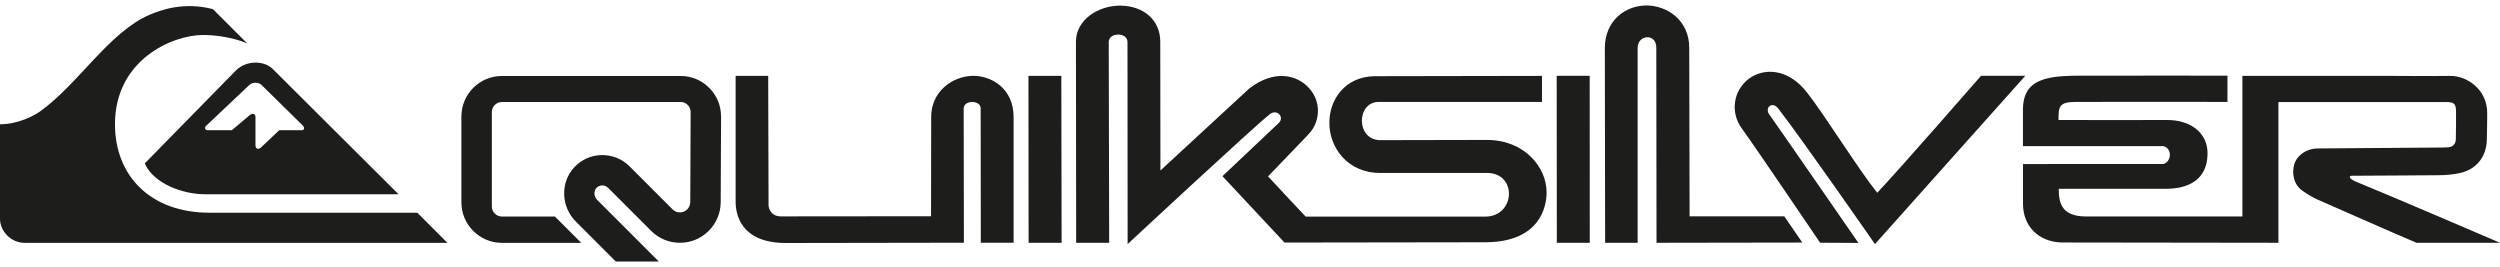 <svg width="309" height="33" viewBox="0 0 309 33" fill="none" xmlns="http://www.w3.org/2000/svg">
<path d="M55.294 30.017H3.062C1.281 30.017 0.009 28.508 0 27.063V15.359C2.254 15.359 4.262 14.278 4.98 13.751C9.641 10.425 13.512 3.946 18.483 1.829C19.928 1.211 22.754 0.202 26.316 1.129L30.568 5.373C30.568 5.373 28.351 4.328 25.053 4.328C21.345 4.328 14.212 7.372 14.212 15.35C14.212 21.775 18.637 26.291 25.889 26.291H51.577L55.303 30.017" fill="#1D1D1B"/>
<path d="M49.269 24.01H25.343C22.617 24.01 18.991 22.72 17.892 20.194C17.892 20.194 28.66 9.217 29.178 8.69C30.468 7.417 32.767 7.417 33.876 8.69L49.269 24.019V24.01ZM25.48 15.541C25.207 15.814 25.352 16.114 25.716 16.095H28.651L30.723 14.351C31.168 13.924 31.577 14.005 31.577 14.469V17.958C31.577 18.503 32.058 18.503 32.358 18.131L34.512 16.095H37.338C37.556 16.095 37.72 15.814 37.42 15.514L32.322 10.498C31.959 10.134 31.186 10.134 30.823 10.498C30.704 10.616 25.489 15.541 25.489 15.541" fill="#1D1D1B"/>
<path d="M96.53 26.745C96.53 26.745 111.805 26.718 115.076 26.727C115.086 23.747 115.095 14.487 115.095 14.487C115.067 11.343 117.693 9.39 120.32 9.371C122.628 9.39 125.281 10.98 125.281 14.469V29.999H121.228L121.21 13.37C121.21 12.37 119.12 12.325 119.111 13.406L119.138 29.999L97.148 30.035C91.541 30.035 90.924 26.473 90.924 24.937V9.38H94.949L94.994 25.428C94.994 25.428 95.085 26.745 96.521 26.745H96.53Z" fill="#1D1D1B"/>
<path d="M127.117 9.38L127.135 30.008H131.215L131.179 9.38H127.117Z" fill="#1D1D1B"/>
<path d="M161.711 16.595C163.01 15.378 163.528 12.761 161.774 10.862C160.275 9.217 157.467 8.581 154.414 10.934L143.428 21.075C143.428 15.914 143.41 5.164 143.41 5.164C143.41 2.474 141.356 0.721 138.448 0.693C135.731 0.693 132.978 2.447 132.987 5.164L133.014 30.008H137.094C137.094 30.008 137.049 5.482 137.04 5.173C137.049 4.001 139.339 3.946 139.357 5.173L139.375 30.171C139.375 30.171 154.759 15.859 156.913 14.142C157.858 13.379 158.803 14.505 158.049 15.205C157.44 15.778 151.097 21.775 151.097 21.775L158.766 29.98L183.574 29.944C190.371 29.935 191.161 25.491 191.161 23.801C191.161 20.621 188.39 17.304 183.792 17.295L170.589 17.322C167.581 17.313 167.635 12.588 170.416 12.597H190.589V9.38L169.934 9.417C166.236 9.453 164.3 12.325 164.31 15.169C164.291 18.186 166.518 21.393 170.616 21.375H183.783C187.581 21.366 187.308 26.773 183.574 26.773C183.574 26.773 163.019 26.782 161.384 26.773C160.702 26.037 158.158 23.365 156.731 21.802L161.729 16.605L161.711 16.595Z" fill="#1D1D1B"/>
<path d="M192.406 9.371L192.424 30.008H196.495L196.486 9.371H192.406Z" fill="#1D1D1B"/>
<path d="M208.835 26.736C208.817 23.365 208.79 5.9 208.79 5.9C208.79 2.511 206.073 0.693 203.519 0.675C200.957 0.666 198.376 2.483 198.358 5.927L198.394 30.008H202.411V5.909C202.42 4.255 204.755 4.074 204.719 5.918L204.746 30.008L222.765 29.98L220.539 26.736H208.835Z" fill="#1D1D1B"/>
<path d="M232.025 23.828C229.653 20.866 225.582 14.287 223.347 11.434C220.966 8.372 217.968 8.399 216.168 9.726C214.224 11.198 213.842 13.887 215.269 15.85C217.004 18.231 224.892 29.908 224.964 29.999L229.699 30.026C229.699 30.026 220.339 16.477 218.622 14.06C218.14 13.197 219.14 12.47 219.849 13.488C222.884 17.413 231.743 30.171 231.743 30.171L250.326 9.371H244.856C244.856 9.371 234.606 21.121 232.025 23.828Z" fill="#1D1D1B"/>
<path d="M81.419 32.316L73.822 24.719C73.404 24.301 73.359 23.629 73.713 23.238C73.968 22.965 74.267 22.929 74.431 22.92C74.594 22.92 74.894 22.956 75.158 23.211L80.483 28.536C81.437 29.49 82.7 30.008 84.045 30.008C86.807 30.008 89.07 27.754 89.079 24.992L89.124 14.415C89.124 13.07 88.616 11.816 87.662 10.862C86.716 9.908 85.453 9.39 84.118 9.39H62.036C59.274 9.39 57.029 11.634 57.029 14.396V25.01C57.029 27.772 59.274 30.017 62.036 30.017H71.841L68.588 26.764H62.036C61.346 26.764 60.791 26.2 60.791 25.519V13.851C60.791 13.161 61.355 12.606 62.036 12.606H84.118C84.454 12.606 84.763 12.734 84.999 12.97C85.235 13.206 85.362 13.524 85.362 13.851L85.317 24.983C85.317 25.683 84.745 26.255 84.036 26.255C83.691 26.255 83.373 26.119 83.136 25.882L77.811 20.557C76.894 19.64 75.676 19.158 74.376 19.167C73.077 19.185 71.877 19.721 70.987 20.666C69.242 22.52 69.324 25.528 71.169 27.382L76.112 32.325H81.428L81.419 32.316Z" fill="#1D1D1B"/>
<path fill-rule="evenodd" clip-rule="evenodd" d="M290.681 22.193C290.935 22.347 291.062 22.393 291.308 22.502C295.043 24.019 308.755 29.89 309 30.008H298.686C294.879 28.399 290.245 26.318 286.446 24.665C285.81 24.383 285.192 24.001 284.611 23.601C283.43 22.793 283.275 21.33 283.566 20.33C283.893 19.176 285.129 18.367 286.365 18.349C291.226 18.313 296.106 18.276 300.976 18.24C301.522 18.24 302.076 18.24 302.639 18.204C303.194 18.14 303.521 17.777 303.539 17.222C303.566 15.987 303.575 14.923 303.566 13.688C303.548 12.87 303.312 12.624 302.467 12.615H281.612V30.008L254.797 29.971C251.952 29.881 250.072 27.963 250.044 25.255V20.276C254.124 20.276 265.955 20.276 267.3 20.267C267.782 20.267 268.218 19.703 268.2 19.094C268.173 18.504 267.746 18.058 267.264 18.058C262.639 18.077 250.862 18.058 250.035 18.058V13.506C250.072 11.007 251.289 9.926 253.833 9.535C255.251 9.326 256.723 9.353 258.141 9.353C263.057 9.335 274.797 9.353 275.315 9.353V12.597C273.47 12.597 261.039 12.579 256.705 12.597H256.669C254.46 12.597 254.433 13.142 254.433 14.833C257.377 14.851 266.591 14.833 267.909 14.833C270.744 14.833 272.925 16.423 272.852 19.085C272.771 22.238 270.49 23.338 267.646 23.338H254.46C254.46 25.219 254.897 26.755 257.868 26.755H277.16V9.38C282.139 9.362 288.109 9.39 293.098 9.38C296.324 9.362 299.568 9.426 302.794 9.38C304.947 9.344 307.446 11.089 307.419 14.006C307.419 15.178 307.392 16.105 307.374 17.268C307.328 19.403 306.056 20.984 303.948 21.412C303.103 21.584 302.212 21.657 301.349 21.657C298.05 21.702 294.752 21.684 291.435 21.72C291.181 21.72 291.09 21.72 290.726 21.72C290.254 21.72 290.454 22.057 290.681 22.184" fill="#1D1D1B"/>
</svg>
